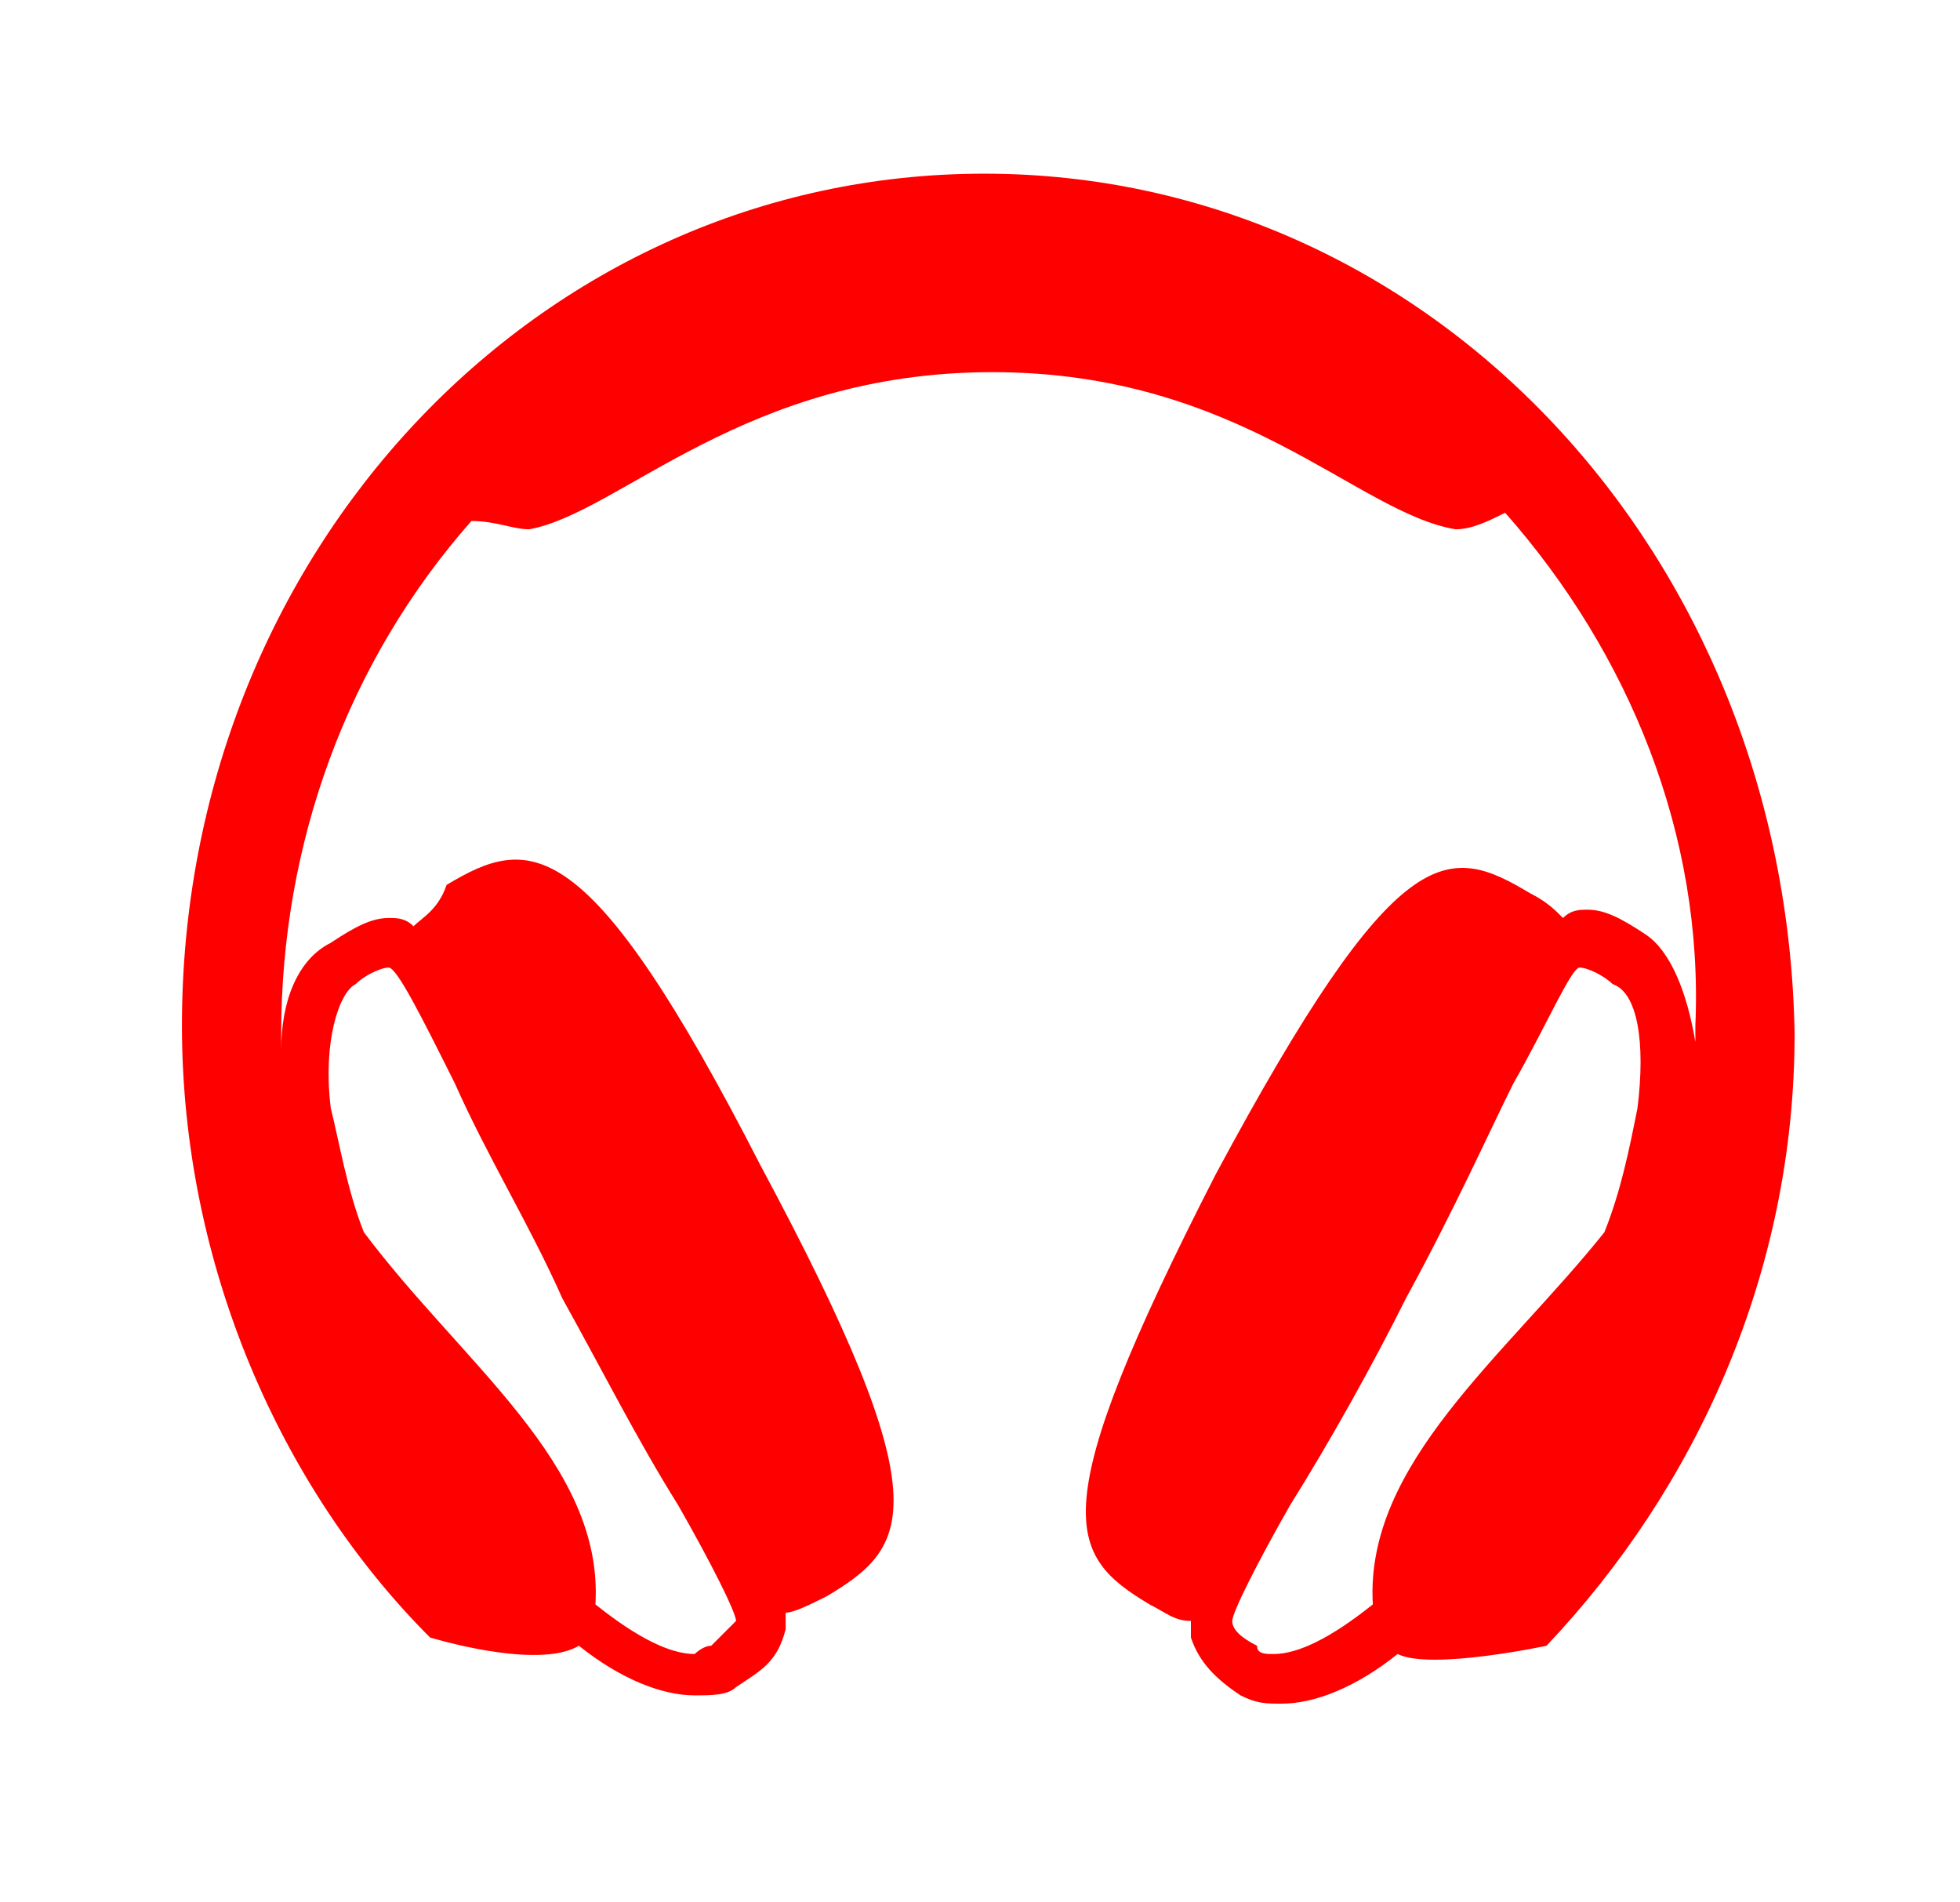 <?xml version="1.0" encoding="utf-8"?>
<!-- Generator: Adobe Illustrator 26.0.1, SVG Export Plug-In . SVG Version: 6.00 Build 0)  -->
<svg version="1.1" id="Слой_1" xmlns="http://www.w3.org/2000/svg" xmlns:xlink="http://www.w3.org/1999/xlink" x="0px" y="0px"
	 viewBox="0 0 23.7 23" style="enable-background:new 0 0 23.7 23;" xml:space="preserve">
<style type="text/css">
	.st0{fill:#FF0000;}
</style>
<path class="st0" d="M11.9,2.1c-5.4,0-9.7,4.6-9.7,10.3c0,2.9,1.2,5.6,3,7.4c0,0,1.3,0.4,1.8,0.1c0.5,0.4,1,0.6,1.4,0.6h0
	c0.2,0,0.4,0,0.5-0.1c0.3-0.2,0.5-0.3,0.6-0.7c0-0.1,0-0.1,0-0.2c0.1,0,0.3-0.1,0.5-0.2c1-0.6,1.4-1.1-0.8-5.2
	c-2.1-4.1-2.8-4-3.8-3.4C5.3,11,5.1,11.1,5,11.2c-0.1-0.1-0.2-0.1-0.3-0.1c-0.2,0-0.4,0.1-0.7,0.3c-0.4,0.2-0.6,0.7-0.6,1.3
	c0-0.1,0-0.1,0-0.2c0-2.3,0.8-4.5,2.3-6.2C6,6.3,6.2,6.4,6.4,6.4c1.1-0.2,2.6-1.9,5.6-1.9c3,0,4.4,1.7,5.6,1.9
	c0.2,0,0.4-0.1,0.6-0.2c1.5,1.7,2.4,3.9,2.3,6.2c0,0.1,0,0.1,0,0.2c-0.1-0.6-0.3-1.1-0.6-1.3c-0.3-0.2-0.5-0.3-0.7-0.3
	c-0.1,0-0.2,0-0.3,0.1c-0.1-0.1-0.2-0.2-0.4-0.3c-1-0.6-1.6-0.7-3.8,3.4c-2.1,4.1-1.8,4.6-0.8,5.2c0.2,0.1,0.3,0.2,0.5,0.2
	c0,0.1,0,0.1,0,0.2c0.1,0.3,0.3,0.5,0.6,0.7c0.2,0.1,0.3,0.1,0.5,0.1c0.4,0,0.9-0.2,1.4-0.6c0.4,0.2,1.8-0.1,1.8-0.1
	c1.8-1.9,3-4.5,3-7.4C21.6,6.7,17.3,2.1,11.9,2.1z M4.3,11.9c0.1-0.1,0.3-0.2,0.4-0.2c0.1,0,0.4,0.6,0.8,1.4
	c0.4,0.9,0.9,1.7,1.3,2.6c0.5,0.9,0.9,1.7,1.4,2.5c0.4,0.7,0.7,1.3,0.7,1.4c0,0-0.1,0.1-0.3,0.3c-0.1,0-0.2,0.1-0.2,0.1h0
	c-0.3,0-0.7-0.2-1.2-0.6c0.1-1.7-1.6-2.9-2.8-4.5c-0.2-0.5-0.3-1.1-0.4-1.5C3.9,12.6,4.1,12,4.3,11.9 M19.8,13.4
	c-0.1,0.5-0.2,1-0.4,1.5c-1.2,1.5-2.9,2.8-2.8,4.5c-0.5,0.4-0.9,0.6-1.2,0.6c-0.1,0-0.2,0-0.2-0.1c-0.2-0.1-0.3-0.2-0.3-0.3
	c0-0.1,0.3-0.7,0.7-1.4c0.5-0.8,1-1.7,1.4-2.5c0.6-1.1,1-2,1.3-2.6c0.4-0.7,0.7-1.4,0.8-1.4c0.1,0,0.3,0.1,0.4,0.2
	C19.8,12,19.9,12.6,19.8,13.4"/>
</svg>
